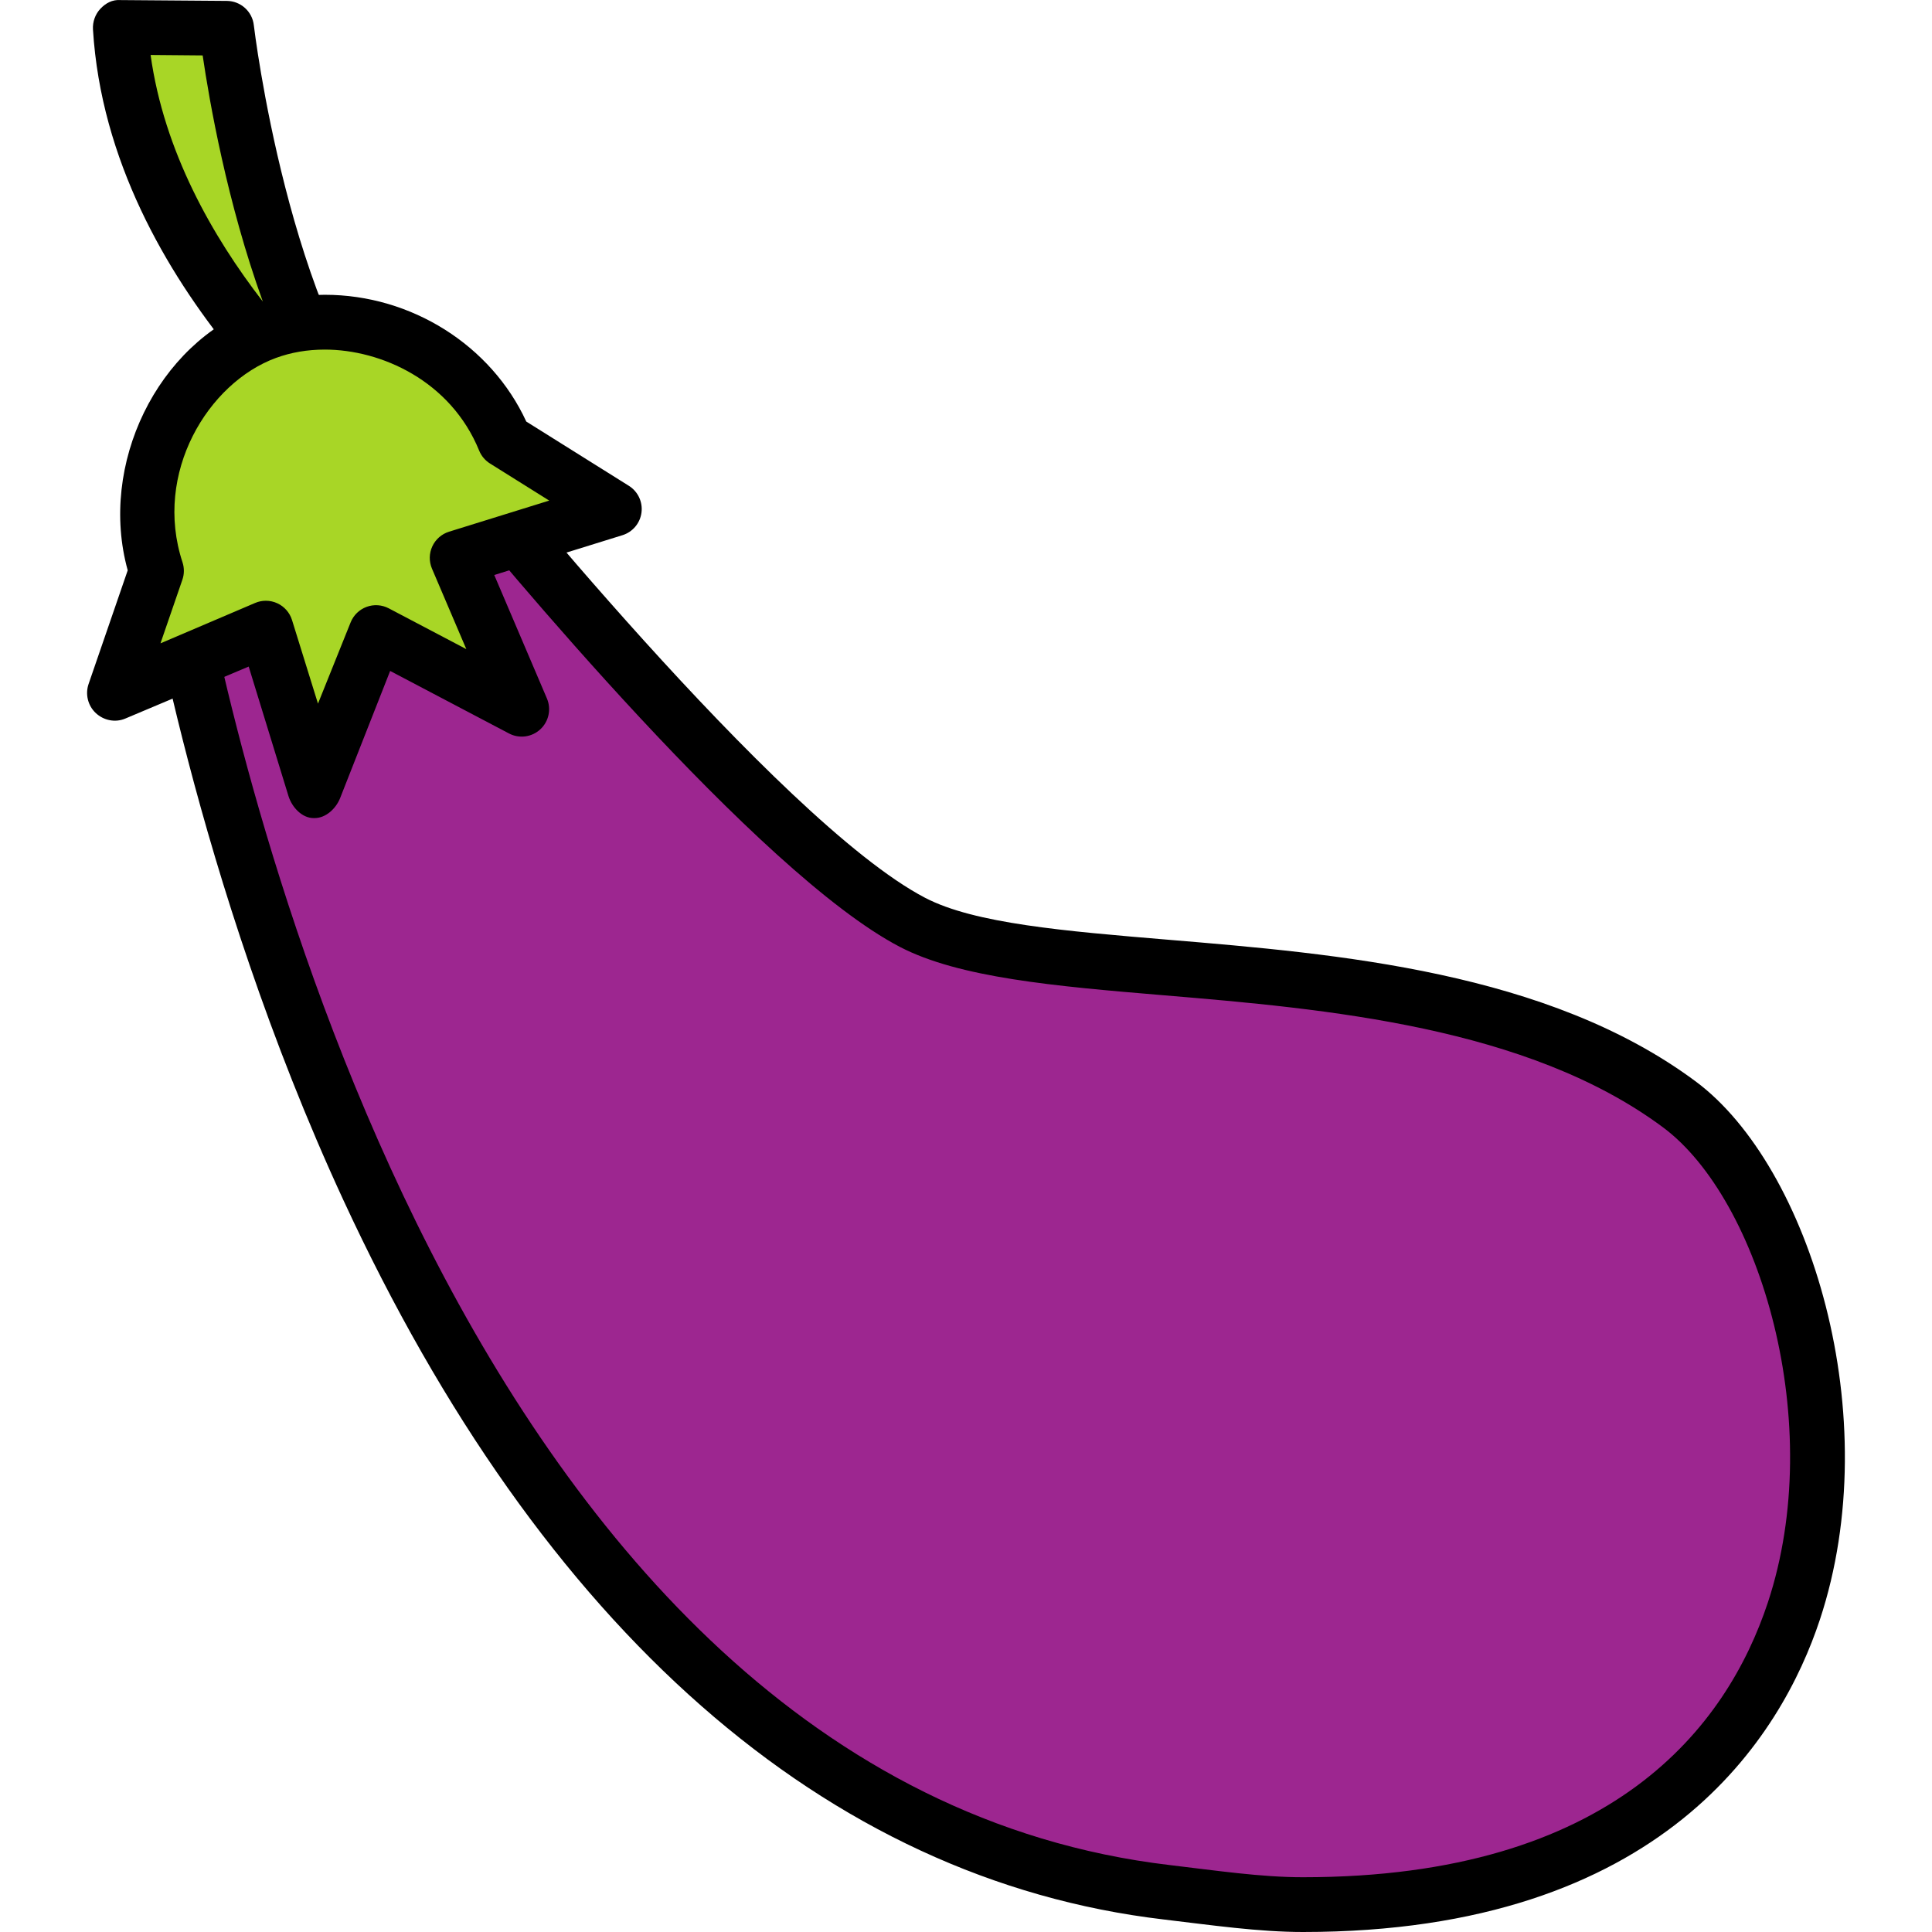 <?xml version="1.0" encoding="iso-8859-1"?>
<!-- Uploaded to: SVG Repo, www.svgrepo.com, Generator: SVG Repo Mixer Tools -->
<svg height="800px" width="800px" version="1.1" id="Layer_1" xmlns="http://www.w3.org/2000/svg" xmlns:xlink="http://www.w3.org/1999/xlink" 
	 viewBox="0 0 105.799 105.799" xml:space="preserve">
<g>
	<g>
		<g>
			<path style="fill:#A8D626;" d="M20.894,25.197c0,0-13.462-9.904-14.306-23.7l5.821,0.049
				C12.41,1.546,14.321,18.104,20.894,25.197z"/>
		</g>
		<g>
			<path d="M20.893,26.799c-0.31,0-0.621-0.147-0.888-0.344C19.432,26.036,5.967,15.945,5.091,1.614
				C5.066,1.199,5.214,0.779,5.5,0.477C5.786,0.175,6.149-0.03,6.601,0.004l5.821,0.045c0.757,0.007,1.391,0.575,1.477,1.327
				c0.019,0.159,1.908,15.937,7.969,22.665c0.333,0.275,0.545,0.742,0.545,1.208c0,0.828-0.671,1.551-1.5,1.551
				C20.907,26.799,20.9,26.799,20.893,26.799z M8.247,3.01c0.733,5.28,3.382,9.932,6.146,13.504
				c-1.961-5.416-2.93-10.991-3.295-13.479L8.247,3.01z"/>
		</g>
	</g>
	<g>
		<g>
			<path style="fill:#9D2690;" d="M9.376,30.435c0,0,10.593,67.786,54.515,72.976c43.924,5.187,39.153-34.747,28.077-42.983
				c-12.682-9.429-34.326-5.937-41.998-9.933C41.537,46.1,24.599,24.901,24.599,24.901L9.376,30.435z"/>
		</g>
		<g>
			<path d="M71.356,105.799c-0.003,0-0.004,0-0.007,0c-2.408,0-4.977-0.372-7.634-0.687c-18.504-2.186-34.035-15.88-44.914-39.399
				C10.669,48.131,7.921,30.891,7.894,30.719l-0.19-1.246l17.395-6.336l0.672,0.834c0.167,0.21,16.836,20.998,24.893,25.196
				c2.706,1.409,7.624,1.819,13.318,2.295c9.255,0.772,20.772,1.733,28.881,7.762c6.244,4.644,10.477,18.355,6.795,29.474
				C97.569,95.006,91.115,105.799,71.356,105.799z M11.074,31.415c1.7,9.066,13.902,66.101,52.993,70.72
				c2.541,0.3,4.991,0.665,7.283,0.665c0,0,0.005,0,0.006,0c16.98,0,23.213-8.277,25.454-15.044
				c3.238-9.782-0.425-22.067-5.737-26.018c-7.421-5.519-18.466-6.493-27.34-7.235c-6.018-0.502-11.214-0.963-14.456-2.651
				c-7.741-4.033-21.875-21.104-25.172-25.161L11.074,31.415z"/>
		</g>
	</g>
	<g>
		<g>
			<path style="fill:#A8D626;" d="M33.641,27.877l-6.013-3.767l0,0c-2.164-5.31-8.419-7.614-13.04-5.916
				c-4.619,1.701-7.812,7.614-6.019,13.064l-2.3,6.676l8.289-3.536l2.673,8.608l3.361-8.364l7.978,4.197l-3.535-8.289L33.641,27.877
				z"/>
		</g>
		<g>
			<path d="M17.231,44.799c-0.02,0-0.04,0-0.06,0c-0.635,0-1.184-0.596-1.372-1.201l-2.18-7.096l-6.761,2.849
				c-0.545,0.231-1.177,0.104-1.611-0.301c-0.434-0.404-0.589-1.035-0.395-1.596l2.142-6.222
				c-1.602-5.776,1.609-12.431,7.077-14.444c1.161-0.427,2.411-0.645,3.716-0.645c4.743,0,9.112,2.771,11.033,6.942l5.618,3.519
				c0.497,0.312,0.767,0.884,0.691,1.465c-0.075,0.581-0.482,1.065-1.042,1.239l-7.021,2.18l2.884,6.761
				c0.249,0.584,0.103,1.262-0.363,1.691c-0.467,0.432-1.156,0.521-1.715,0.225l-6.507-3.423l-2.742,6.969
				C18.394,44.282,17.841,44.799,17.231,44.799z M14.558,32.898c0.215,0,0.43,0.046,0.63,0.139c0.385,0.178,0.677,0.511,0.803,0.916
				l1.422,4.579l1.788-4.45c0.158-0.394,0.476-0.702,0.874-0.849c0.399-0.147,0.839-0.117,1.216,0.081l4.245,2.233l-1.881-4.408
				c-0.166-0.391-0.16-0.833,0.019-1.219c0.178-0.385,0.511-0.677,0.916-0.803l5.486-1.704l-3.243-2.031
				c-0.267-0.167-0.475-0.414-0.593-0.705c-1.558-3.822-5.368-5.533-8.454-5.533c-0.951,0-1.853,0.154-2.68,0.459
				c-3.709,1.365-6.722,6.297-5.112,11.188c0.102,0.312,0.101,0.647-0.007,0.957L8.788,35.23l5.182-2.211
				C14.158,32.938,14.358,32.898,14.558,32.898z"/>
		</g>
	</g>
</g>
</svg>